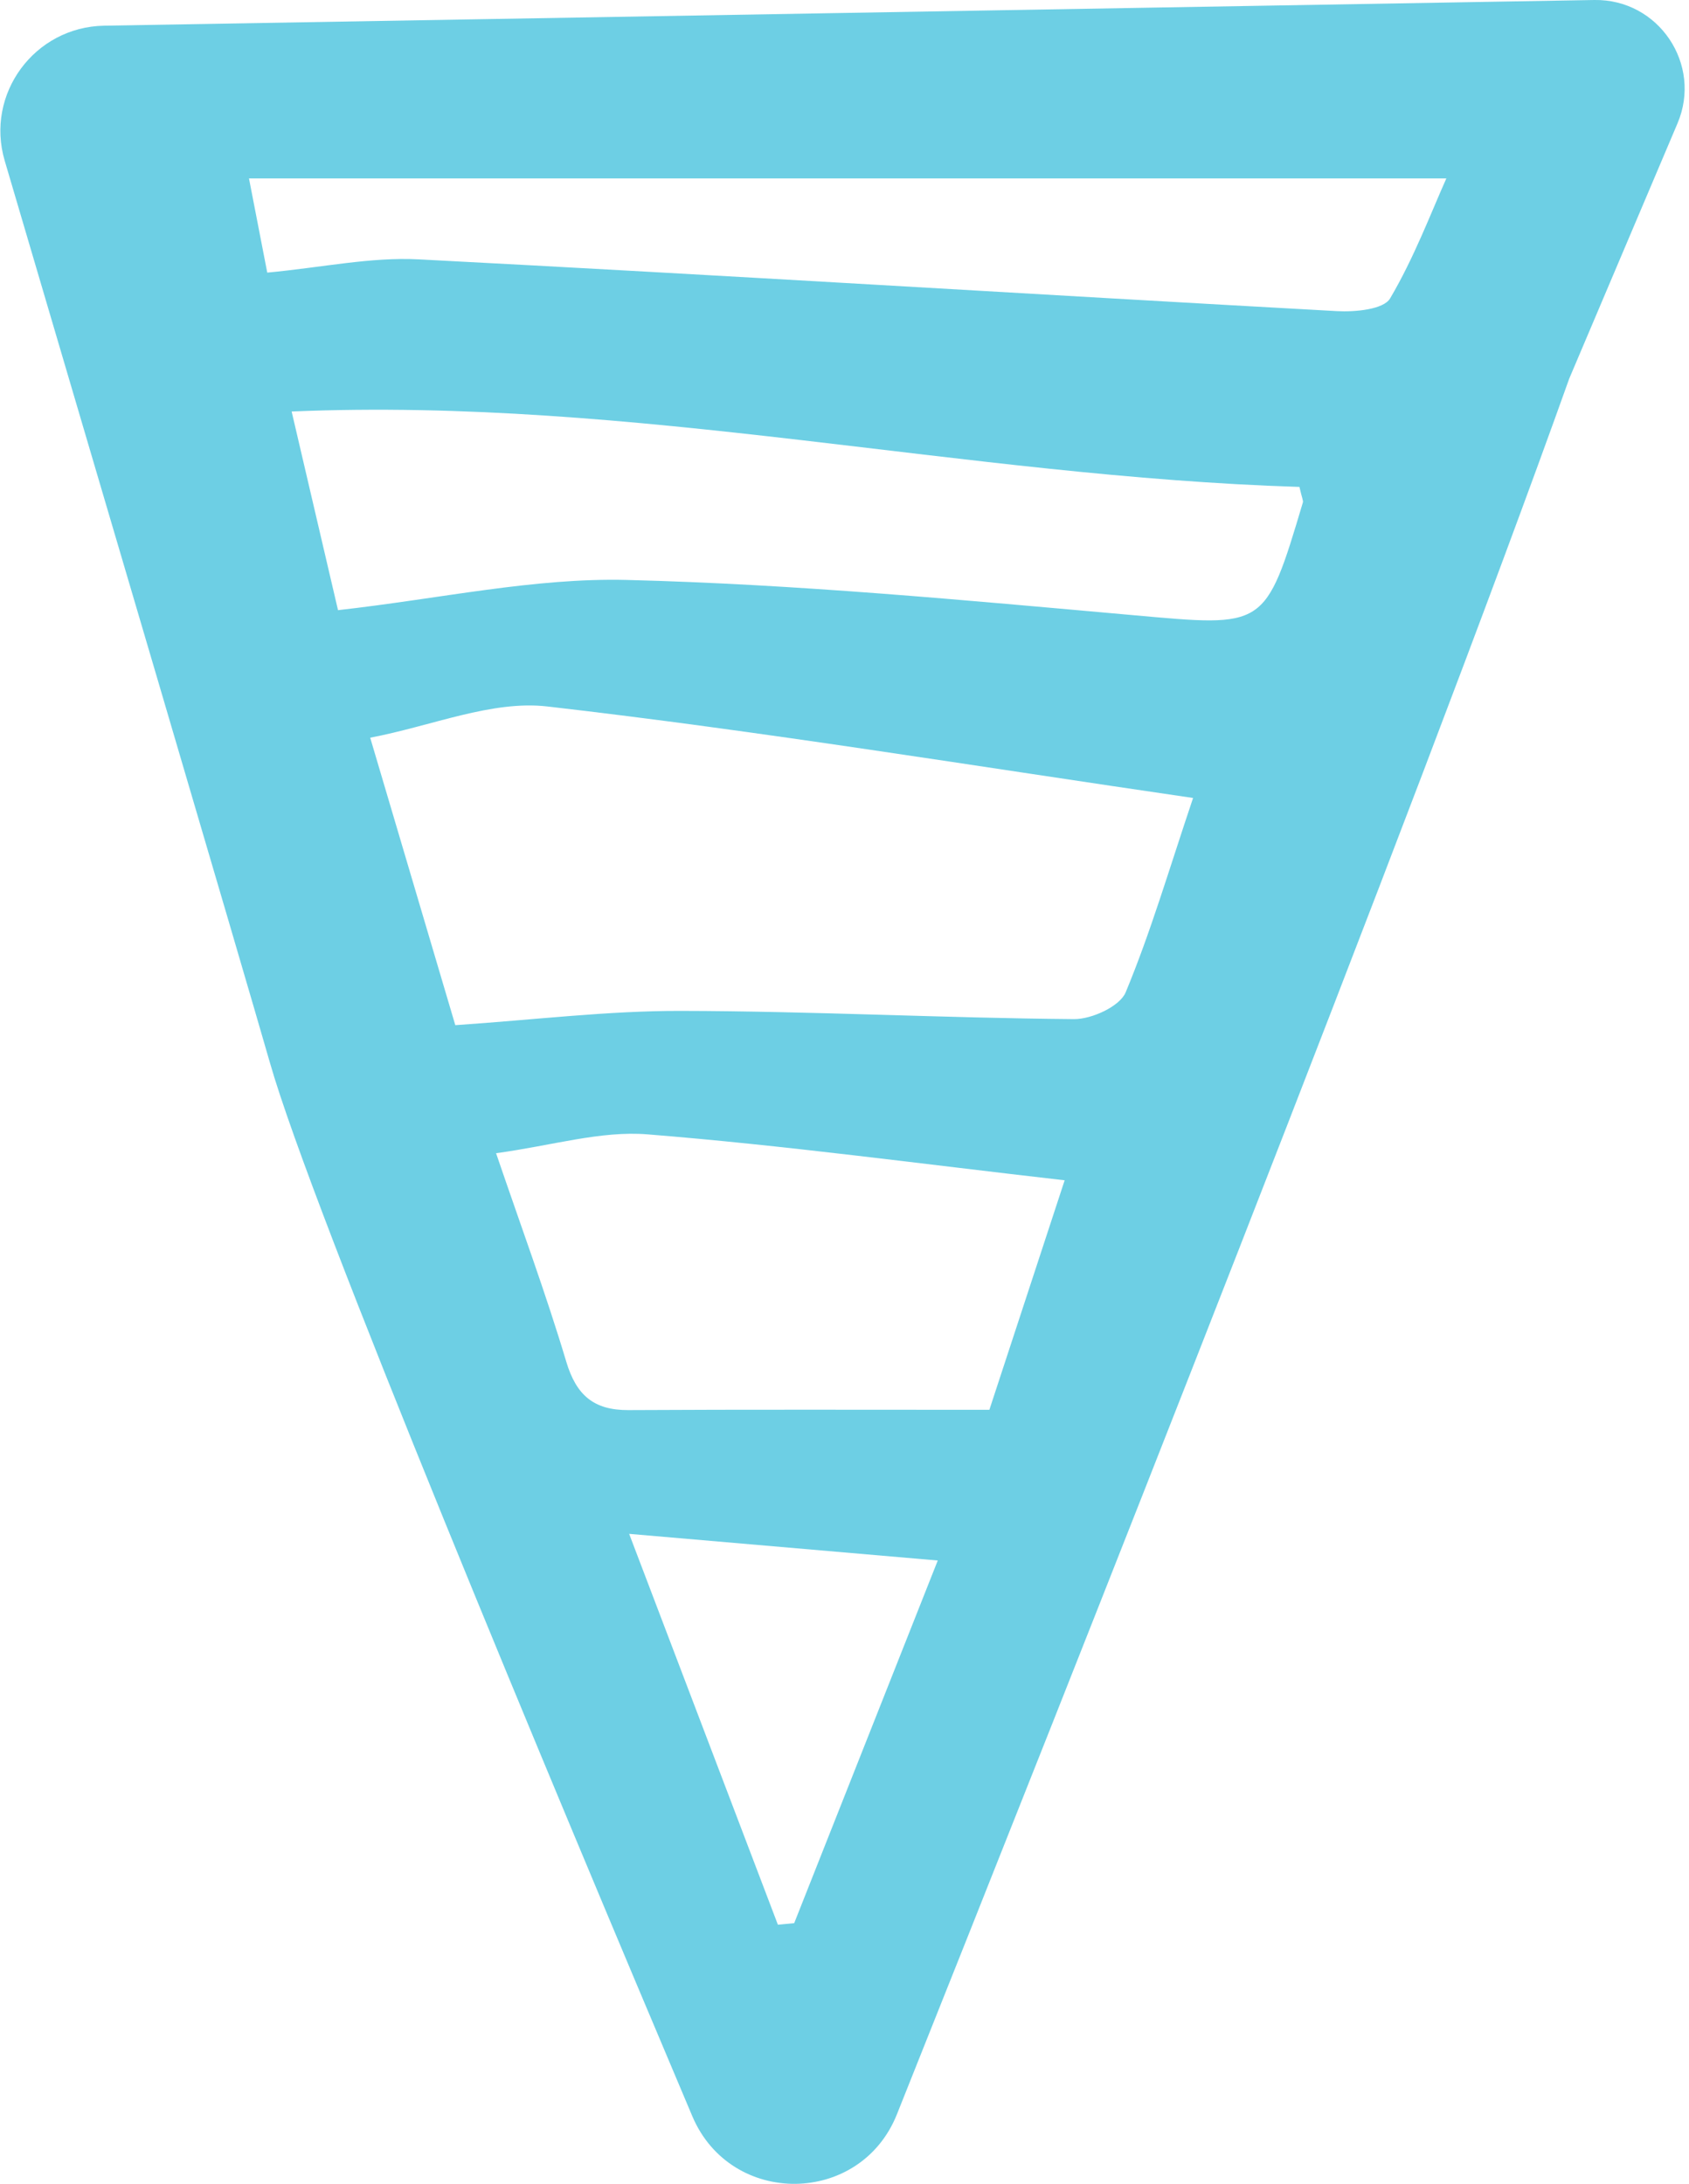 <?xml version="1.0" encoding="utf-8"?>
<!-- Generator: Adobe Illustrator 27.4.1, SVG Export Plug-In . SVG Version: 6.00 Build 0)  -->
<svg version="1.1" id="Calque_1" xmlns="http://www.w3.org/2000/svg" xmlns:xlink="http://www.w3.org/1999/xlink" x="0px" y="0px"
	 viewBox="0 0 232 300" style="enable-background:new 0 0 232 300;" xml:space="preserve">
<style type="text/css">
	.st0{fill:#6DCFE4;}
</style>
<g>
	<path class="st0" d="M123.2,290.45c-5.04,12.61-22.8,12.77-28.1,0.27C75.69,244.84,42.89,166.36,37.08,146
		C33.59,133.8,11.13,57.64,0.65,22.09C-2.06,12.91,4.73,3.7,14.3,3.53L218.99,0c8.82-0.15,14.88,8.83,11.43,16.95l-14.87,35.06
		C194.27,111.65,146.7,231.6,123.2,290.45z M62.54,140.83c10.92-0.74,20.94-1.98,30.96-1.96c18.01,0.03,36.01,0.98,54.02,1.13
		c2.44,0.02,6.3-1.75,7.1-3.68c3.41-8.19,5.92-16.76,9.26-26.7c-30.24-4.41-59.38-9.2-88.69-12.57c-7.66-0.88-15.82,2.67-24.34,4.29
		C55.37,116.58,59.13,129.3,62.54,140.83z M178.49,66.89c-45.98-1.43-91.23-12.36-138.43-10.36c2.51,10.76,4.71,20.16,6.37,27.29
		c14.12-1.59,26.95-4.47,39.7-4.15c23.21,0.58,46.41,2.78,69.56,4.84c18.1,1.61,18.07,1.97,23.27-15.48
		C179.04,68.79,178.85,68.47,178.49,66.89z M68.14,158.42c3.4,9.98,6.82,19.21,9.64,28.63c1.38,4.62,3.78,6.68,8.54,6.66
		c16.17-0.09,32.33-0.04,49.58-0.04c3.07-9.35,6.7-20.43,10.34-31.53c-19.89-2.27-38.56-4.81-57.3-6.31
		C82.51,155.31,75.86,157.37,68.14,158.42z M36.71,37.45c7.56-0.71,14.23-2.16,20.8-1.82c42.05,2.18,84.07,4.79,126.11,7.11
		c2.49,0.14,6.42-0.22,7.32-1.74c3.31-5.61,5.63-11.8,7.73-16.49c-54.95,0-109.57,0-164.47,0C35.02,28.71,35.78,32.64,36.71,37.45z
		 M106.85,264.4c0.75-0.07,1.5-0.14,2.24-0.21c6.55-16.55,13.1-33.09,19.72-49.82c-14.75-1.27-28.23-2.44-42.39-3.66
		C93.35,228.93,100.1,246.66,106.85,264.4z M247.41,14.31"/>
</g>
</svg>
